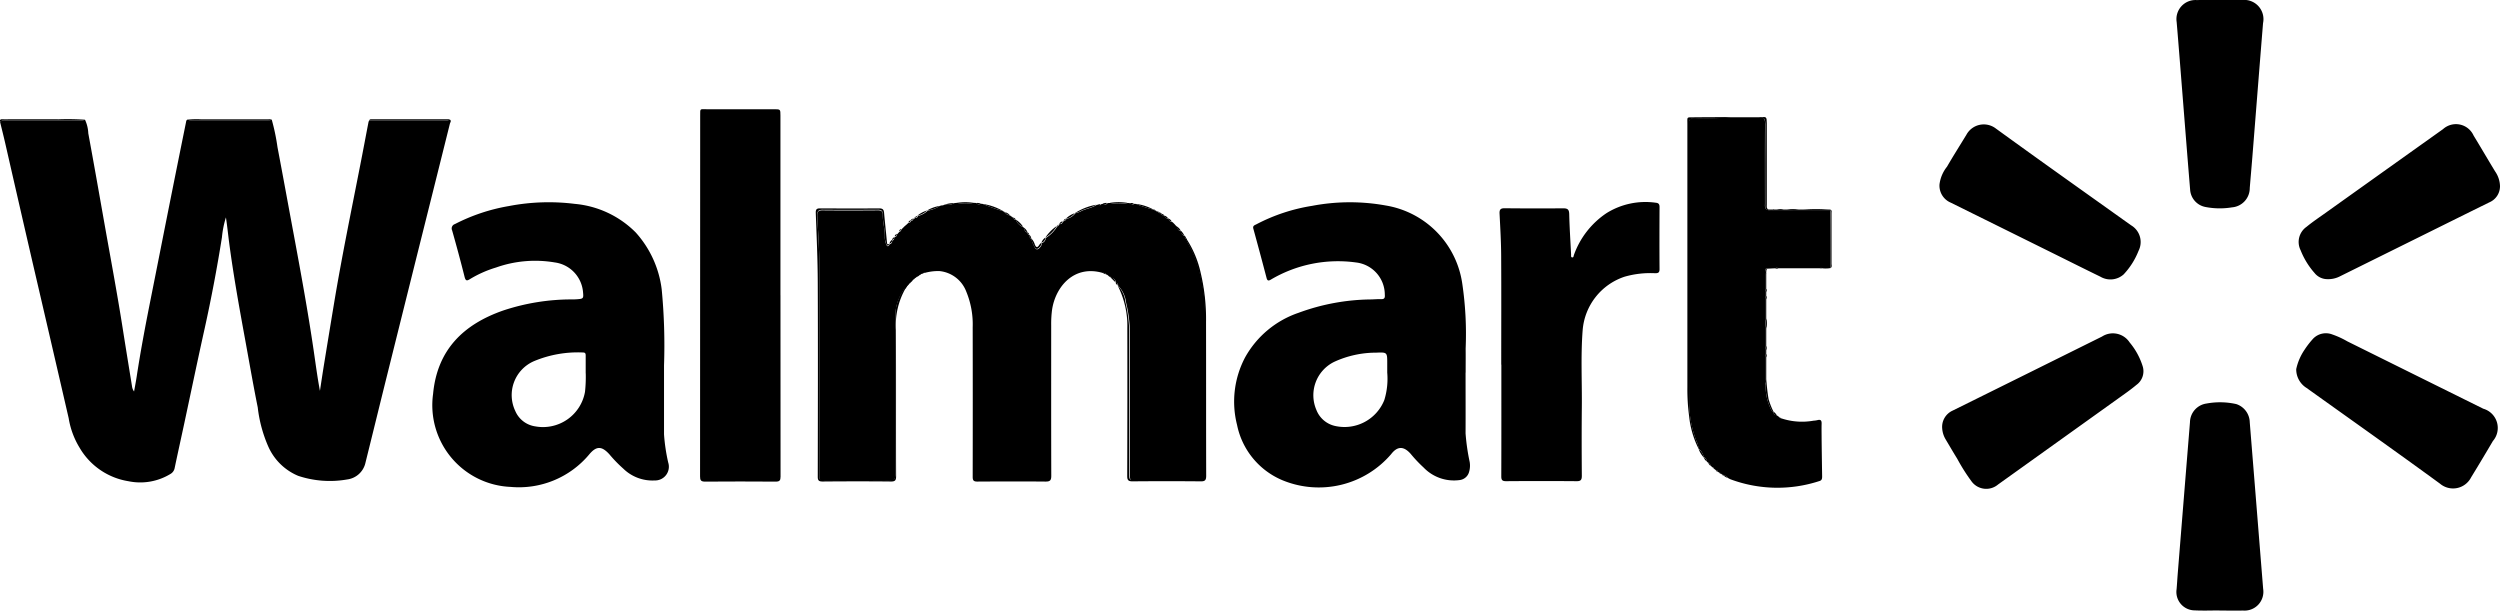 <svg xmlns="http://www.w3.org/2000/svg" width="174.994" height="42.741" viewBox="0 0 174.994 42.741">
  <g id="Logo_Walmart" transform="translate(-1000.812 -831.334)">
    <path id="Trazado_104" data-name="Trazado 104" d="M1032.328,853.446c.118.091.027.191,0,.281q-1.155,4.634-2.316,9.266-1.078,4.319-2.154,8.638c-.482,1.941-.957,3.884-1.44,5.826a1.507,1.507,0,0,1-1.284,1.178,7.011,7.011,0,0,1-3.429-.254,3.96,3.96,0,0,1-2.092-2.053,9.458,9.458,0,0,1-.736-2.733c-.309-1.531-.576-3.07-.856-4.606-.423-2.315-.845-4.63-1.15-6.964-.075-.577-.134-1.157-.221-1.735a6.656,6.656,0,0,0-.279,1.393q-.509,3.208-1.209,6.38c-.5,2.245-.967,4.5-1.449,6.745-.219,1.018-.445,2.035-.658,3.054a.6.6,0,0,1-.285.385,4.061,4.061,0,0,1-2.947.511,4.842,4.842,0,0,1-3.416-2.344,5.688,5.688,0,0,1-.764-2.064q-1.26-5.463-2.532-10.924-.966-4.183-1.92-8.369c-.11-.477-.23-.95-.346-1.426.1-.16.269-.13.423-.13q2.558,0,5.116,0a.776.776,0,0,0,.4-.047,2.477,2.477,0,0,1,.231.95c.377,2.047.74,4.1,1.1,6.145.442,2.5.914,5,1.307,7.5.213,1.358.435,2.714.655,4.071a.762.762,0,0,0,.143.357c.062-.353.131-.7.185-1.058.279-1.831.626-3.65.988-5.466.43-2.154.853-4.308,1.283-6.462q.584-2.925,1.177-5.849c.016-.08.019-.17.121-.2a.564.564,0,0,0,.333.053h5.245a.656.656,0,0,0,.306-.04,14.55,14.55,0,0,1,.4,1.918c.386,2.027.754,4.057,1.133,6.085.5,2.692.994,5.386,1.393,8.1.141.958.265,1.917.446,2.875.1-.662.2-1.325.308-1.986q.356-2.19.72-4.38c.53-3.153,1.176-6.284,1.79-9.422.2-1.011.387-2.024.583-3.035a.468.468,0,0,1,.052-.108q2.624,0,5.249,0A.664.664,0,0,0,1032.328,853.446Z" transform="translate(-0.023 -13.74)"/>
    <path id="Trazado_105" data-name="Trazado 105" d="M1160.483,869.047l.117-.036c.055.047.1.036.133-.024l.117-.037a.847.847,0,0,0,.636-.095l.184-.022a3.117,3.117,0,0,0,1.183,0l.19.011c.085.136.2.107.313.051l.122.013a13.67,13.67,0,0,0,1.462.52l-.008,0a.126.126,0,0,0,.128.075l-.006,0a.356.356,0,0,0,.315.2l-.006,0,.083.05,0-.008a.117.117,0,0,0,.112.089l0,0,.08.057-.006-.009a.18.18,0,0,0,.179.145l0,0a.844.844,0,0,0,.508.5l-.006,0,.063.07,0,0c.03.148.074.285.252.316v0a.16.16,0,0,0,.127.19l0,0a.227.227,0,0,0,.138.249l-.005-.008a1.9,1.9,0,0,0,.206.541c.094.257.25.267.419.046a.381.381,0,0,0,.1-.282l0,.006a.374.374,0,0,0,.277-.36v0a2.349,2.349,0,0,0,.812-.819l0,0a.1.1,0,0,0,.1-.1v0l.076-.057h-.006c.129.018.189-.05.21-.167l0,0a.14.14,0,0,0,.12-.083l-.01,0a.125.125,0,0,0,.143-.113l0,0a1.016,1.016,0,0,0,.625-.387l-.006,0a2.184,2.184,0,0,0,.379-.131c.36-.2.79-.233,1.136-.466l.123-.015c.078.059.144.054.193-.037l.126-.016c.116.053.228.079.31-.055l.19-.007a3.64,3.64,0,0,0,1.242,0l.186.025a.169.169,0,0,0,.257.031l.124.016a8,8,0,0,0,1.264.406l-.008,0a.135.135,0,0,0,.137.061l-.008,0a.131.131,0,0,0,.13.073l-.009,0a.153.153,0,0,0,.135.067l-.006-.005a.16.16,0,0,0,.2.113l-.01.019.008-.02a.147.147,0,0,0,.189.131l-.005,0c.031.138.14.173.258.2l-.006-.008a.238.238,0,0,0,.244.206l-.009,0,.08.061-.007-.008.069.073-.009-.009.072.069-.009-.007.066.077-.009-.009.074.067-.008-.008.069.073,0-.008a.3.3,0,0,0,.269.3l0,.018.007-.017c-.033.19.092.266.236.329l0-.006a.153.153,0,0,0,.134.189l0,0c-.022.148.072.256.132.376.113.223.242.438.339.667a11.346,11.346,0,0,1,.814,4.362c.023,3.713.005,7.427.015,11.14,0,.307-.1.389-.4.386-1.481-.012-2.962-.005-4.443-.006-.427,0-.428,0-.428-.438q0-4.82,0-9.638a9.556,9.556,0,0,0-.27-2.378,2.01,2.01,0,0,0-.56-1.186l0,.008a.151.151,0,0,0-.136-.187l.008.006c-.051-.2-.141-.362-.377-.379l.009,0a.132.132,0,0,0-.118-.084l0,0-.078-.058.01.009a.146.146,0,0,0-.124-.078l0,0a.246.246,0,0,0-.267-.123c-2.015-.587-3.321.971-3.551,2.6a7.512,7.512,0,0,0-.058,1.06c0,3.513-.005,7.025.006,10.538,0,.316-.081.408-.4.406-1.594-.014-3.189-.01-4.784,0-.254,0-.317-.086-.317-.327q.01-5.237,0-10.476a5.99,5.99,0,0,0-.452-2.5,2.238,2.238,0,0,0-1.862-1.43,3.42,3.42,0,0,0-1.017.12.215.215,0,0,0-.2.068l.007,0a.15.15,0,0,0-.131.069l.008,0a.134.134,0,0,0-.126.077l.009-.01-.08.056,0,0a.137.137,0,0,0-.12.082l.009,0a.122.122,0,0,0-.143.111l0,0a.114.114,0,0,0-.108.092l.007-.01-.063.071v0l-.076.061.009-.01-.056.077-.006-.023.009.022a.1.1,0,0,0-.095.1l0,0a.124.124,0,0,0-.113.142l0-.011a.144.144,0,0,0-.081.121l0,0a.234.234,0,0,0-.167.129,3.29,3.29,0,0,0-.58,1.721q-.014,5.613,0,11.227c0,.3-.091.394-.391.391-1.491-.013-2.981-.006-4.472-.006-.462,0-.463,0-.463-.465q0-7.49,0-14.98c0-1.031-.093-2.057-.131-3.087-.01-.272.059-.391.363-.387,1.292.014,2.585.01,3.878,0,.234,0,.339.063.338.317,0,.52.158,1.026.141,1.551a1.445,1.445,0,0,0,.093.488c.058.172.154.229.248.013l-.006.008c.126-.042.206-.117.18-.263v0a.151.151,0,0,0,.14-.182l0,.009.048-.083v-.006c.116,0,.143-.073.149-.167l0,.008.068-.073-.008.009.065-.076-.008.008.066-.075-.009,0a.122.122,0,0,0,.124-.136l0,.008.061-.069,0,.023,0-.023.065-.063,0,0,.066-.066,0,0,.066-.066,0,.005.071-.065-.006.008.075-.066-.008.01.071-.072-.007.009.078-.062-.007,0a.165.165,0,0,0,.179-.146h0a.115.115,0,0,0,.146-.106l0,0a.124.124,0,0,0,.115-.088l0,0a.15.15,0,0,0,.2-.122l-.006,0a1.519,1.519,0,0,0,.7-.375l-.008,0A2.333,2.333,0,0,0,1160.483,869.047Z" transform="translate(-93.882 -23.301)"/>
    <path id="Trazado_106" data-name="Trazado 106" d="M1097,880.14c0,1.819,0,3.32,0,4.821a12.7,12.7,0,0,0,.293,1.975.963.963,0,0,1-.952,1.257,2.912,2.912,0,0,1-2.187-.823,9.353,9.353,0,0,1-.979-1.008c-.537-.589-.909-.594-1.415.013a6.412,6.412,0,0,1-5.5,2.269,5.724,5.724,0,0,1-5.425-6.507c.287-3.1,2.137-4.881,4.936-5.85a15.192,15.192,0,0,1,4.762-.767c.115,0,.229,0,.344-.009.493-.034.5-.048.448-.56a2.286,2.286,0,0,0-1.964-2.018,8.2,8.2,0,0,0-4.125.356,7.9,7.9,0,0,0-1.822.811c-.21.131-.3.131-.373-.153-.272-1.091-.568-2.176-.873-3.257a.319.319,0,0,1,.192-.442,13,13,0,0,1,3.779-1.262,14.71,14.71,0,0,1,4.606-.154,6.878,6.878,0,0,1,4.272,2,7.276,7.276,0,0,1,1.819,3.972A40.929,40.929,0,0,1,1097,880.14Zm-5.483.557c0-.472,0-.858,0-1.243,0-.133-.021-.219-.183-.218a7.953,7.953,0,0,0-3.421.6,2.588,2.588,0,0,0-1.326,3.491,1.8,1.8,0,0,0,1.4,1.08,2.987,2.987,0,0,0,3.482-2.418A9.667,9.667,0,0,0,1091.521,880.7Z" transform="translate(-49.708 -23.228)"/>
    <path id="Trazado_107" data-name="Trazado 107" d="M1245.168,880.638c0,1.418.007,2.836,0,4.255a14.753,14.753,0,0,0,.289,2.006,1.544,1.544,0,0,1-.039.68.776.776,0,0,1-.654.583,2.941,2.941,0,0,1-2.531-.875,9.453,9.453,0,0,1-.9-.951c-.485-.55-.926-.567-1.374.013a6.663,6.663,0,0,1-7.555,1.848,5.349,5.349,0,0,1-3.23-3.889,6.622,6.622,0,0,1,.566-4.739,6.773,6.773,0,0,1,3.734-3.112,15.043,15.043,0,0,1,5.108-.938c.229-.007.459-.028.688-.02.253.008.259-.139.245-.325a2.27,2.27,0,0,0-2.008-2.241,9.234,9.234,0,0,0-5.971,1.2c-.178.111-.253.063-.3-.126-.3-1.147-.609-2.294-.923-3.438-.06-.218.1-.247.218-.311a12.626,12.626,0,0,1,3.9-1.29,14.1,14.1,0,0,1,5.161-.022,6.476,6.476,0,0,1,5.344,5.458,24.028,24.028,0,0,1,.238,4.549c.007.563,0,1.126,0,1.689Zm-5.483.013c0-.219,0-.438,0-.657,0-.772,0-.781-.774-.749a7.008,7.008,0,0,0-2.935.642,2.6,2.6,0,0,0-1.248,3.372,1.825,1.825,0,0,0,1.363,1.129,3,3,0,0,0,3.39-1.827A5.048,5.048,0,0,0,1239.686,880.65Z" transform="translate(-141.77 -23.226)"/>
    <path id="Trazado_108" data-name="Trazado 108" d="M1322.969,863.6a1.9,1.9,0,0,1-.568.014.17.17,0,0,0-.185,0l-2.88,0a.25.25,0,0,0-.248,0l-.561.028-.077,0a.721.721,0,0,0-.05.4q0,3.683,0,7.366a.8.8,0,0,0,.039.369,3.492,3.492,0,0,0,.331,1.622c.05.1.079.22.216.244l-.02.007.019-.009c-.009.166.085.24.235.264l-.005,0,.078.054,0,0,.072.055-.025.01.025-.011a.1.1,0,0,0,.116.076h0c0,.033.021.044.052.03a4.593,4.593,0,0,0,2.249.162,1.582,1.582,0,0,0,.278-.039c.223-.061.3.023.292.246-.01.375,0,.75,0,1.126q.015,1.281.036,2.563c0,.158-.013.284-.2.332a9.427,9.427,0,0,1-6.215-.125c-.067-.028-.129-.067-.193-.1a.271.271,0,0,0-.272-.154l.005,0a.134.134,0,0,0-.125-.073l0,0-.074-.061.007.006a.139.139,0,0,0-.126-.073l.005,0-.118-.077h0a.132.132,0,0,0-.14-.112l.006,0-.078-.054.02-.01-.02.012-.065-.064,0,0a.114.114,0,0,0-.108-.088h0l-.066-.063,0,0-.065-.065v0a.136.136,0,0,0-.123-.129h0a.1.1,0,0,0-.093-.1v0l-.052-.074v0a.232.232,0,0,0-.19-.253l0,0a1.038,1.038,0,0,0-.381-.625l.014-.02-.013.021a1.175,1.175,0,0,0-.136-.509,7.706,7.706,0,0,1-.518-2.78c-.018-6.487-.01-12.974-.017-19.461,0-.281.08-.381.373-.382a18.39,18.39,0,0,0,2.53-.056h2.031c.338-.035.406.137.4.445-.013,1.863-.006,3.726-.005,5.59,0,.152-.036.319.123.427a.633.633,0,0,0,.393.055q2.025.007,4.05.009Q1322.97,861.6,1322.969,863.6Z" transform="translate(-194.031 -13.5)"/>
    <path id="Trazado_109" data-name="Trazado 109" d="M1135.862,864.536q0,6.35.006,12.7c0,.273-.071.353-.348.351q-2.471-.019-4.942,0c-.284,0-.344-.1-.344-.359q.01-12.638.008-25.275c0-.5-.028-.433.435-.432h4.723c.46,0,.46,0,.46.44v12.575Z" transform="translate(-80.419 -12.541)"/>
    <path id="Trazado_110" data-name="Trazado 110" d="M1278.155,880.092c0-2.545.01-5.09-.005-7.634-.006-.979-.063-1.958-.113-2.937-.014-.282.071-.378.36-.375q2.049.021,4.1.005c.306,0,.408.086.416.4.023.948.085,1.895.132,2.842,0,.07-.022.172.063.192.12.028.107-.1.134-.167a5.91,5.91,0,0,1,2.286-2.932,5.15,5.15,0,0,1,3.447-.726c.193.02.261.1.261.3-.007,1.45-.01,2.9,0,4.35,0,.257-.111.285-.318.284a6.554,6.554,0,0,0-2.131.244,4.3,4.3,0,0,0-2.932,3.735c-.141,1.812-.039,3.627-.059,5.441-.017,1.585-.01,3.171,0,4.756,0,.278-.063.383-.359.381q-2.472-.02-4.944,0c-.258,0-.335-.076-.334-.337.009-2.608.005-5.215.005-7.823Z" transform="translate(-172.26 -23.235)"/>
    <path id="Trazado_111" data-name="Trazado 111" d="M1406.225,831.336c.521,0,1.043,0,1.565,0a1.346,1.346,0,0,1,1.466,1.615c-.256,3.138-.5,6.278-.752,9.417-.057.707-.12,1.413-.178,2.12a1.351,1.351,0,0,1-1.243,1.36,5.229,5.229,0,0,1-1.865-.027,1.317,1.317,0,0,1-1.067-1.222c-.179-2.151-.346-4.3-.518-6.454-.141-1.756-.275-3.513-.424-5.269a1.334,1.334,0,0,1,1.39-1.538C1405.14,831.331,1405.682,831.336,1406.225,831.336Z" transform="translate(-250.036)"/>
    <path id="Trazado_112" data-name="Trazado 112" d="M1406.191,920.276c-.574,0-1.148.024-1.721-.005a1.289,1.289,0,0,1-1.275-1.483c.031-.353.05-.707.078-1.061q.338-4.193.677-8.386.091-1.122.182-2.244a1.345,1.345,0,0,1,1.164-1.306,5.184,5.184,0,0,1,2.08.041,1.368,1.368,0,0,1,.94,1.271q.213,2.634.425,5.268.256,3.2.513,6.391a1.317,1.317,0,0,1-1.4,1.521c-.553.008-1.105,0-1.658,0Z" transform="translate(-250.027 -46.212)"/>
    <path id="Trazado_113" data-name="Trazado 113" d="M1425.324,895.472a3.861,3.861,0,0,1,.584-1.357,5.911,5.911,0,0,1,.613-.788,1.242,1.242,0,0,1,1.331-.28,5.983,5.983,0,0,1,1.048.481q4.759,2.36,9.519,4.717a1.4,1.4,0,0,1,.671,2.262q-.751,1.279-1.525,2.543a1.416,1.416,0,0,1-2.178.44c-3.094-2.26-6.225-4.472-9.34-6.7A1.534,1.534,0,0,1,1425.324,895.472Z" transform="translate(-263.782 -38.301)"/>
    <path id="Trazado_114" data-name="Trazado 114" d="M1359.879,899.638a1.249,1.249,0,0,1,.721-1.26q5.237-2.591,10.47-5.191a1.4,1.4,0,0,1,1.929.415,4.838,4.838,0,0,1,.919,1.689,1.175,1.175,0,0,1-.446,1.284c-.413.348-.861.655-1.3.97q-4.19,3-8.383,6a1.277,1.277,0,0,1-1.859-.22,13.323,13.323,0,0,1-1-1.583c-.275-.441-.534-.892-.8-1.336A1.727,1.727,0,0,1,1359.879,899.638Z" transform="translate(-223.117 -38.298)"/>
    <path id="Trazado_115" data-name="Trazado 115" d="M1439.888,858.63a1.223,1.223,0,0,1-.74,1.132c-1.7.836-3.4,1.683-5.1,2.524q-2.659,1.318-5.318,2.635a1.82,1.82,0,0,1-1.087.209,1.15,1.15,0,0,1-.737-.422,5.371,5.371,0,0,1-.973-1.588,1.292,1.292,0,0,1,.413-1.642c.386-.317.8-.6,1.208-.888q4.172-2.977,8.347-5.951a1.352,1.352,0,0,1,2.138.449c.51.834,1,1.68,1.51,2.516A1.883,1.883,0,0,1,1439.888,858.63Z" transform="translate(-264.082 -14.267)"/>
    <path id="Trazado_116" data-name="Trazado 116" d="M1359.372,858.534a2.464,2.464,0,0,1,.526-1.241c.437-.756.907-1.493,1.36-2.24a1.384,1.384,0,0,1,2.06-.431c3.137,2.278,6.3,4.515,9.458,6.769a1.359,1.359,0,0,1,.529,1.792,5.158,5.158,0,0,1-1.045,1.651,1.386,1.386,0,0,1-1.631.156c-1.086-.528-2.166-1.07-3.248-1.606q-3.612-1.789-7.224-3.576A1.291,1.291,0,0,1,1359.372,858.534Z" transform="translate(-222.8 -14.291)"/>
    <path id="Trazado_117" data-name="Trazado 117" d="M1207.4,878.644a2.01,2.01,0,0,1,.56,1.186,9.556,9.556,0,0,1,.27,2.378q0,4.819,0,9.638c0,.437,0,.438.428.438,1.481,0,2.963-.006,4.443.006.294,0,.4-.079.4-.386-.01-3.714.008-7.427-.015-11.14a11.339,11.339,0,0,0-.814-4.362c-.1-.229-.226-.445-.339-.668-.061-.119-.155-.227-.132-.376a7.179,7.179,0,0,1,1.035,2.46,13.956,13.956,0,0,1,.368,3.411c.008,3.587,0,7.174.01,10.761,0,.292-.066.4-.377.394q-2.393-.022-4.786,0c-.285,0-.366-.085-.365-.373q.018-5.177.008-10.355A6.186,6.186,0,0,0,1207.4,878.644Z" transform="translate(-128.372 -27.357)"/>
    <path id="Trazado_118" data-name="Trazado 118" d="M1156.8,872.3c-.094.217-.191.159-.248-.013a1.442,1.442,0,0,1-.093-.488c.017-.525-.144-1.031-.14-1.551,0-.254-.1-.318-.338-.317-1.293.008-2.586.012-3.878,0-.3,0-.373.115-.363.387.038,1.029.132,2.055.131,3.087q-.009,7.49,0,14.98c0,.465,0,.465.463.465,1.491,0,2.981-.007,4.472.006.3,0,.392-.09.391-.391q-.012-5.614,0-11.227a3.29,3.29,0,0,1,.58-1.721.234.234,0,0,1,.167-.129,5.207,5.207,0,0,0-.7,2.962c.016,3.409,0,6.817.013,10.226,0,.277-.055.38-.357.377-1.595-.016-3.19-.014-4.785,0-.251,0-.343-.059-.343-.326.008-4.534.02-9.069,0-13.6-.006-1.624-.081-3.249-.139-4.873-.008-.234.051-.321.285-.32,1.387.006,2.773.01,4.159,0,.224,0,.315.073.336.294.061.685.137,1.368.2,2.052C1156.632,872.287,1156.611,872.426,1156.8,872.3Z" transform="translate(-93.719 -23.914)"/>
    <path id="Trazado_119" data-name="Trazado 119" d="M1315.784,853.021a18.4,18.4,0,0,1-2.53.056c-.293,0-.374.1-.373.382.007,6.487,0,12.974.017,19.461a7.706,7.706,0,0,0,.518,2.78,1.177,1.177,0,0,1,.136.509,6.56,6.56,0,0,1-.667-2.293,14.215,14.215,0,0,1-.121-1.995q0-9.221,0-18.443c0-.527-.069-.47.46-.476.771-.008,1.542-.01,2.313-.012A2,2,0,0,1,1315.784,853.021Z" transform="translate(-193.84 -13.457)"/>
    <path id="Trazado_120" data-name="Trazado 120" d="M1327.178,889.163a.8.8,0,0,1-.039-.369q0-3.683,0-7.366a.721.721,0,0,1,.05-.4l.035.128-.008.127a.087.087,0,0,0,0,.123v1a.25.25,0,0,0,0,.247v.254a.25.25,0,0,0,0,.246q0,.659,0,1.319a1.78,1.78,0,0,0,0,.746q0,.6,0,1.194a.363.363,0,0,0,0,.309q0,.127,0,.254a.25.25,0,0,0,0,.247q0,.754,0,1.507C1327.206,888.877,1327.192,889.02,1327.178,889.163Z" transform="translate(-202.77 -30.881)"/>
    <path id="Trazado_121" data-name="Trazado 121" d="M1326.626,859.471c-.159-.109-.123-.275-.123-.427,0-1.863-.008-3.726.005-5.59,0-.309-.066-.48-.4-.445.483-.083.5-.069.505.4q0,2.842,0,5.684c0,.138-.05.3.154.356Z" transform="translate(-202.129 -13.444)"/>
    <path id="Trazado_122" data-name="Trazado 122" d="M1339.212,874.194q0-2.006,0-4.013V870.1c.125.048.075.158.076.241q.008,1.786,0,3.573C1339.3,874.014,1339.332,874.131,1339.212,874.194Z" transform="translate(-210.274 -24.091)"/>
    <path id="Trazado_123" data-name="Trazado 123" d="M1006.763,853.407a.776.776,0,0,1-.4.047q-2.559,0-5.116,0c-.154,0-.318-.03-.423.13-.067-.259.125-.205.257-.206,1.28,0,2.561-.006,3.841,0A17.851,17.851,0,0,1,1006.763,853.407Z" transform="translate(0 -13.693)"/>
    <path id="Trazado_124" data-name="Trazado 124" d="M1041.406,853.415a.654.654,0,0,1-.306.04h-5.245a.564.564,0,0,1-.333-.053,5.9,5.9,0,0,1,.964-.019c1.56,0,3.119,0,4.678,0A.4.4,0,0,1,1041.406,853.415Z" transform="translate(-21.568 -13.694)"/>
    <path id="Trazado_125" data-name="Trazado 125" d="M1074.728,853.41a.665.665,0,0,1-.4.055q-2.624,0-5.248,0c.045-.1.137-.078.216-.078q2.668,0,5.336,0A.519.519,0,0,1,1074.728,853.41Z" transform="translate(-42.423 -13.704)"/>
    <path id="Trazado_126" data-name="Trazado 126" d="M1331.926,870.088v.077q-2.025,0-4.05-.009a.634.634,0,0,1-.393-.055l.139-.024.278,0,.1,0h.157a1.318,1.318,0,0,0,.531,0h.158a3.5,3.5,0,0,0,.907,0h.218a14.882,14.882,0,0,0,1.909,0A.075.075,0,0,1,1331.926,870.088Z" transform="translate(-202.986 -24.074)"/>
    <path id="Trazado_127" data-name="Trazado 127" d="M1327.249,901.806c.014-.143.028-.286.041-.429a13.774,13.774,0,0,0,.157,1.408,4.959,4.959,0,0,0,.348.887c-.136-.024-.165-.146-.215-.244A3.49,3.49,0,0,1,1327.249,901.806Z" transform="translate(-202.841 -43.523)"/>
    <path id="Trazado_128" data-name="Trazado 128" d="M1192.165,875.686a.38.38,0,0,1-.1.282c-.169.221-.324.211-.419-.046a1.884,1.884,0,0,1-.206-.541.96.96,0,0,1,.261.44c.1.238.194.221.316.018A1,1,0,0,1,1192.165,875.686Z" transform="translate(-118.455 -27.37)"/>
    <path id="Trazado_129" data-name="Trazado 129" d="M1201.005,869.185c-.346.233-.776.263-1.136.466a2.189,2.189,0,0,1-.379.131A4.1,4.1,0,0,1,1201.005,869.185Z" transform="translate(-123.454 -23.52)"/>
    <path id="Trazado_130" data-name="Trazado 130" d="M1207.224,868.758a3.639,3.639,0,0,1-1.242,0A3.876,3.876,0,0,1,1207.224,868.758Z" transform="translate(-127.488 -23.223)"/>
    <path id="Trazado_131" data-name="Trazado 131" d="M1183.945,869.553a13.666,13.666,0,0,1-1.462-.52A3.966,3.966,0,0,1,1183.945,869.553Z" transform="translate(-112.886 -23.425)"/>
    <path id="Trazado_132" data-name="Trazado 132" d="M1178.89,868.76a3.116,3.116,0,0,1-1.183,0A3.827,3.827,0,0,1,1178.89,868.76Z" transform="translate(-109.919 -23.226)"/>
    <path id="Trazado_133" data-name="Trazado 133" d="M1194.88,873.092a2.349,2.349,0,0,1-.812.819A3.1,3.1,0,0,1,1194.88,873.092Z" transform="translate(-120.085 -25.947)"/>
    <path id="Trazado_134" data-name="Trazado 134" d="M1212.025,869.432a8,8,0,0,1-1.264-.406A3.4,3.4,0,0,1,1212.025,869.432Z" transform="translate(-130.458 -23.421)"/>
    <path id="Trazado_135" data-name="Trazado 135" d="M1335.949,870.032a14.88,14.88,0,0,1-1.909,0A12.909,12.909,0,0,1,1335.949,870.032Z" transform="translate(-207.061 -24.024)"/>
    <path id="Trazado_136" data-name="Trazado 136" d="M1173.1,869.4a2.333,2.333,0,0,1-.9.323A2.4,2.4,0,0,1,1173.1,869.4Z" transform="translate(-106.5 -23.652)"/>
    <path id="Trazado_137" data-name="Trazado 137" d="M1189.12,872.436a.844.844,0,0,1-.508-.5A1.677,1.677,0,0,1,1189.12,872.436Z" transform="translate(-116.695 -25.23)"/>
    <path id="Trazado_138" data-name="Trazado 138" d="M1198.482,870.75a1.016,1.016,0,0,1-.625.387A1.616,1.616,0,0,1,1198.482,870.75Z" transform="translate(-122.439 -24.492)"/>
    <path id="Trazado_139" data-name="Trazado 139" d="M1314.841,914.312a1.038,1.038,0,0,1,.381.625A1.7,1.7,0,0,1,1314.841,914.312Z" transform="translate(-195.131 -51.561)"/>
    <path id="Trazado_140" data-name="Trazado 140" d="M1171.076,870.239a1.519,1.519,0,0,1-.7.375A2.018,2.018,0,0,1,1171.076,870.239Z" transform="translate(-105.362 -24.175)"/>
    <path id="Trazado_141" data-name="Trazado 141" d="M1176.179,868.889a.847.847,0,0,1-.636.095A1.815,1.815,0,0,1,1176.179,868.889Z" transform="translate(-108.574 -23.335)"/>
    <path id="Trazado_142" data-name="Trazado 142" d="M1206.08,882.577c.236.016.327.177.377.379Z" transform="translate(-127.549 -31.841)"/>
    <path id="Trazado_143" data-name="Trazado 143" d="M1331.975,870.033a3.5,3.5,0,0,1-.907,0A3,3,0,0,1,1331.975,870.033Z" transform="translate(-205.214 -24.025)"/>
    <path id="Trazado_144" data-name="Trazado 144" d="M1193.617,875.251a.374.374,0,0,1-.277.36A.755.755,0,0,1,1193.617,875.251Z" transform="translate(-119.633 -27.289)"/>
    <path id="Trazado_145" data-name="Trazado 145" d="M1327.3,890.881a1.782,1.782,0,0,1,0-.746A1.977,1.977,0,0,1,1327.3,890.881Z" transform="translate(-202.845 -36.538)"/>
    <path id="Trazado_146" data-name="Trazado 146" d="M1218.673,873.522a.3.3,0,0,1-.269-.3A.647.647,0,0,1,1218.673,873.522Z" transform="translate(-135.207 -26.027)"/>
    <path id="Trazado_147" data-name="Trazado 147" d="M1181.646,868.912c-.116.056-.228.085-.314-.051A.573.573,0,0,1,1181.646,868.912Z" transform="translate(-112.172 -23.317)"/>
    <path id="Trazado_148" data-name="Trazado 148" d="M1204.969,868.854c-.083.134-.194.108-.31.055A.544.544,0,0,1,1204.969,868.854Z" transform="translate(-126.666 -23.312)"/>
    <path id="Trazado_149" data-name="Trazado 149" d="M1219.349,874.349c-.144-.062-.27-.139-.236-.329A.753.753,0,0,1,1219.349,874.349Z" transform="translate(-135.644 -26.524)"/>
    <path id="Trazado_150" data-name="Trazado 150" d="M1328.924,907.7c-.15-.024-.244-.1-.235-.264A.709.709,0,0,1,1328.924,907.7Z" transform="translate(-203.735 -47.286)"/>
    <path id="Trazado_151" data-name="Trazado 151" d="M1190.352,873.74c-.177-.031-.222-.167-.252-.316A.685.685,0,0,1,1190.352,873.74Z" transform="translate(-117.619 -26.154)"/>
    <path id="Trazado_152" data-name="Trazado 152" d="M1210.011,868.909a.169.169,0,0,1-.257-.031A.306.306,0,0,1,1210.011,868.909Z" transform="translate(-129.832 -23.319)"/>
    <path id="Trazado_153" data-name="Trazado 153" d="M1165.428,875.684c.026.146-.053.221-.18.263A.424.424,0,0,1,1165.428,875.684Z" transform="translate(-102.177 -27.558)"/>
    <path id="Trazado_154" data-name="Trazado 154" d="M1186.96,870.776a.356.356,0,0,1-.315-.2A.56.56,0,0,1,1186.96,870.776Z" transform="translate(-115.472 -24.385)"/>
    <path id="Trazado_155" data-name="Trazado 155" d="M1315.842,915.956a.232.232,0,0,1,.19.253A.434.434,0,0,1,1315.842,915.956Z" transform="translate(-195.753 -52.582)"/>
    <path id="Trazado_156" data-name="Trazado 156" d="M1329.779,870.036a1.32,1.32,0,0,1-.531,0A1.055,1.055,0,0,1,1329.779,870.036Z" transform="translate(-204.083 -24.027)"/>
    <path id="Trazado_157" data-name="Trazado 157" d="M1217.007,871.913a.239.239,0,0,1-.244-.206A.406.406,0,0,1,1217.007,871.913Z" transform="translate(-134.187 -25.087)"/>
    <path id="Trazado_158" data-name="Trazado 158" d="M1196.86,872.265c-.021.117-.081.185-.21.167A.329.329,0,0,1,1196.86,872.265Z" transform="translate(-121.69 -25.434)"/>
    <path id="Trazado_159" data-name="Trazado 159" d="M1216.354,871.408c-.118-.022-.227-.057-.258-.2A.431.431,0,0,1,1216.354,871.408Z" transform="translate(-133.773 -24.78)"/>
    <path id="Trazado_160" data-name="Trazado 160" d="M1204.009,869.047c-.049.091-.115.1-.193.037Z" transform="translate(-126.142 -23.434)"/>
    <path id="Trazado_161" data-name="Trazado 161" d="M1319.5,919.264a.271.271,0,0,1,.272.154A.534.534,0,0,1,1319.5,919.264Z" transform="translate(-198.024 -54.638)"/>
    <path id="Trazado_162" data-name="Trazado 162" d="M1191.23,874.995a.227.227,0,0,1-.138-.249A.331.331,0,0,1,1191.23,874.995Z" transform="translate(-118.236 -26.975)"/>
    <path id="Trazado_163" data-name="Trazado 163" d="M1204.6,881.713a.246.246,0,0,1,.267.123A.579.579,0,0,1,1204.6,881.713Z" transform="translate(-126.629 -31.303)"/>
    <path id="Trazado_164" data-name="Trazado 164" d="M1168.924,872.036a.164.164,0,0,1-.179.146A.27.27,0,0,1,1168.924,872.036Z" transform="translate(-104.35 -25.291)"/>
    <path id="Trazado_165" data-name="Trazado 165" d="M1207.055,883.562a.151.151,0,0,1,.136.187A.287.287,0,0,1,1207.055,883.562Z" transform="translate(-128.155 -32.453)"/>
    <path id="Trazado_166" data-name="Trazado 166" d="M1190.889,874.442c-.1-.023-.131-.1-.127-.19A.292.292,0,0,1,1190.889,874.442Z" transform="translate(-118.03 -26.668)"/>
    <path id="Trazado_167" data-name="Trazado 167" d="M1166.36,874.558c-.006.095-.033.171-.149.167A.31.31,0,0,1,1166.36,874.558Z" transform="translate(-102.775 -26.858)"/>
    <path id="Trazado_168" data-name="Trazado 168" d="M1219.865,875.061a.153.153,0,0,1-.134-.189A.278.278,0,0,1,1219.865,875.061Z" transform="translate(-136.031 -27.054)"/>
    <path id="Trazado_169" data-name="Trazado 169" d="M1165.864,875.211a.151.151,0,0,1-.14.182A.26.26,0,0,1,1165.864,875.211Z" transform="translate(-102.473 -27.264)"/>
    <path id="Trazado_170" data-name="Trazado 170" d="M1215.282,870.692a.161.161,0,0,1-.2-.113A.345.345,0,0,1,1215.282,870.692Z" transform="translate(-133.14 -24.386)"/>
    <path id="Trazado_171" data-name="Trazado 171" d="M1215.8,871.005a.147.147,0,0,1-.189-.131A.3.3,0,0,1,1215.8,871.005Z" transform="translate(-133.471 -24.569)"/>
    <path id="Trazado_172" data-name="Trazado 172" d="M1327.3,895.568a.362.362,0,0,1,0-.309A.406.406,0,0,1,1327.3,895.568Z" transform="translate(-202.853 -39.721)"/>
    <path id="Trazado_173" data-name="Trazado 173" d="M1170.069,871.219a.15.15,0,0,1-.2.122Z" transform="translate(-105.051 -24.784)"/>
    <path id="Trazado_174" data-name="Trazado 174" d="M1175.015,869.24c-.035.06-.079.071-.134.024Z" transform="translate(-108.163 -23.554)"/>
    <path id="Trazado_175" data-name="Trazado 175" d="M1318.015,918.258a.132.132,0,0,1,.14.112A.18.18,0,0,1,1318.015,918.258Z" transform="translate(-197.103 -54.013)"/>
    <path id="Trazado_176" data-name="Trazado 176" d="M1188.325,871.7a.18.18,0,0,1-.18-.145A.31.31,0,0,1,1188.325,871.7Z" transform="translate(-116.405 -24.995)"/>
    <path id="Trazado_177" data-name="Trazado 177" d="M1327.307,886.247a.25.25,0,0,1,0-.246A.286.286,0,0,1,1327.307,886.247Z" transform="translate(-202.856 -33.969)"/>
    <path id="Trazado_178" data-name="Trazado 178" d="M1169.353,871.759a.115.115,0,0,1-.146.106A.194.194,0,0,1,1169.353,871.759Z" transform="translate(-104.637 -25.119)"/>
    <path id="Trazado_179" data-name="Trazado 179" d="M1197.63,871.767a.125.125,0,0,1-.143.113A.186.186,0,0,1,1197.63,871.767Z" transform="translate(-122.21 -25.124)"/>
    <path id="Trazado_180" data-name="Trazado 180" d="M1328.963,880.893a.25.25,0,0,1,.248,0A.378.378,0,0,1,1328.963,880.893Z" transform="translate(-203.906 -30.775)"/>
    <path id="Trazado_181" data-name="Trazado 181" d="M1327.307,884.925a.25.25,0,0,1,0-.247A.285.285,0,0,1,1327.307,884.925Z" transform="translate(-202.856 -33.147)"/>
    <path id="Trazado_182" data-name="Trazado 182" d="M1169.769,882.681a.122.122,0,0,1,.143-.111A.216.216,0,0,1,1169.769,882.681Z" transform="translate(-104.986 -31.837)"/>
    <path id="Trazado_183" data-name="Trazado 183" d="M1168.482,883.989a.124.124,0,0,1,.113-.142A.188.188,0,0,1,1168.482,883.989Z" transform="translate(-104.186 -32.63)"/>
    <path id="Trazado_184" data-name="Trazado 184" d="M1327.306,896.992a.25.25,0,0,1,0-.246A.285.285,0,0,1,1327.306,896.992Z" transform="translate(-202.856 -40.646)"/>
    <path id="Trazado_185" data-name="Trazado 185" d="M1327.313,881.151l-.035-.128.077-.005Z" transform="translate(-202.859 -30.872)"/>
    <path id="Trazado_186" data-name="Trazado 186" d="M1316.722,917.073a.136.136,0,0,1,.123.129A.2.2,0,0,1,1316.722,917.073Z" transform="translate(-196.299 -53.276)"/>
    <path id="Trazado_187" data-name="Trazado 187" d="M1171.256,881.77a.215.215,0,0,1,.2-.068A.269.269,0,0,1,1171.256,881.77Z" transform="translate(-105.91 -31.297)"/>
    <path id="Trazado_188" data-name="Trazado 188" d="M1167.175,873.682a.123.123,0,0,1-.124.136A.188.188,0,0,1,1167.175,873.682Z" transform="translate(-103.297 -26.314)"/>
    <path id="Trazado_189" data-name="Trazado 189" d="M1337.226,880.9a.169.169,0,0,1,.184,0Z" transform="translate(-209.04 -30.781)"/>
    <path id="Trazado_190" data-name="Trazado 190" d="M1168.279,884.315a.144.144,0,0,1,.081-.121A.14.14,0,0,1,1168.279,884.315Z" transform="translate(-104.06 -32.846)"/>
    <path id="Trazado_191" data-name="Trazado 191" d="M1214.215,870.147a.135.135,0,0,1-.137-.061A.146.146,0,0,1,1214.215,870.147Z" transform="translate(-132.519 -24.08)"/>
    <path id="Trazado_192" data-name="Trazado 192" d="M1214.549,870.309a.131.131,0,0,1-.13-.073Z" transform="translate(-132.731 -24.173)"/>
    <path id="Trazado_193" data-name="Trazado 193" d="M1186.452,870.468a.126.126,0,0,1-.128-.075Z" transform="translate(-115.273 -24.27)"/>
    <path id="Trazado_194" data-name="Trazado 194" d="M1214.873,870.484a.153.153,0,0,1-.135-.067A.136.136,0,0,1,1214.873,870.484Z" transform="translate(-132.929 -24.285)"/>
    <path id="Trazado_195" data-name="Trazado 195" d="M1197.317,872.052a.14.14,0,0,1-.12.083Z" transform="translate(-122.029 -25.301)"/>
    <path id="Trazado_196" data-name="Trazado 196" d="M1329.8,908.472a.105.105,0,0,1-.116-.076Z" transform="translate(-204.352 -47.885)"/>
    <path id="Trazado_197" data-name="Trazado 197" d="M1169.7,871.537a.124.124,0,0,1-.115.087Z" transform="translate(-104.871 -24.981)"/>
    <path id="Trazado_198" data-name="Trazado 198" d="M1187.781,871.293a.118.118,0,0,1-.112-.089Z" transform="translate(-116.109 -24.774)"/>
    <path id="Trazado_199" data-name="Trazado 199" d="M1316.479,916.817a.1.1,0,0,1,.093.1Z" transform="translate(-196.149 -53.117)"/>
    <path id="Trazado_200" data-name="Trazado 200" d="M1317.381,917.737a.114.114,0,0,1,.108.088Z" transform="translate(-196.709 -53.689)"/>
    <path id="Trazado_201" data-name="Trazado 201" d="M1318.385,918.554l.118.077Z" transform="translate(-197.333 -54.197)"/>
    <path id="Trazado_202" data-name="Trazado 202" d="M1318.683,918.749a.139.139,0,0,1,.126.073A.141.141,0,0,1,1318.683,918.749Z" transform="translate(-197.518 -54.318)"/>
    <path id="Trazado_203" data-name="Trazado 203" d="M1319.181,919.08a.134.134,0,0,1,.125.073A.148.148,0,0,1,1319.181,919.08Z" transform="translate(-197.828 -54.523)"/>
    <path id="Trazado_204" data-name="Trazado 204" d="M1196.3,872.844a.1.1,0,0,1-.1.1Z" transform="translate(-121.414 -25.793)"/>
    <path id="Trazado_205" data-name="Trazado 205" d="M1327.315,881.825a.088.088,0,0,1,0-.123Z" transform="translate(-202.865 -31.298)"/>
    <path id="Trazado_206" data-name="Trazado 206" d="M1170.929,881.946a.15.15,0,0,1,.131-.069Z" transform="translate(-105.707 -31.406)"/>
    <path id="Trazado_207" data-name="Trazado 207" d="M1170.616,882.124a.134.134,0,0,1,.126-.077A.145.145,0,0,1,1170.616,882.124Z" transform="translate(-105.512 -31.512)"/>
    <path id="Trazado_208" data-name="Trazado 208" d="M1205.3,882.033a.147.147,0,0,1,.124.078Z" transform="translate(-127.061 -31.503)"/>
    <path id="Trazado_209" data-name="Trazado 209" d="M1170.124,882.448a.137.137,0,0,1,.12-.082Z" transform="translate(-105.207 -31.71)"/>
    <path id="Trazado_210" data-name="Trazado 210" d="M1205.792,882.362a.132.132,0,0,1,.118.084Z" transform="translate(-127.37 -31.708)"/>
    <path id="Trazado_211" data-name="Trazado 211" d="M1169.49,882.95a.114.114,0,0,1,.108-.092Z" transform="translate(-104.813 -32.016)"/>
    <path id="Trazado_212" data-name="Trazado 212" d="M1168.777,883.689a.1.1,0,0,1,.094-.1Z" transform="translate(-104.37 -32.469)"/>
    <path id="Trazado_213" data-name="Trazado 213" d="M1328.677,870.055l-.095,0A.064.064,0,0,1,1328.677,870.055Z" transform="translate(-203.669 -24.046)"/>
    <path id="Trazado_214" data-name="Trazado 214" d="M1187.544,871.143l-.084-.05Z" transform="translate(-115.979 -24.705)"/>
    <path id="Trazado_215" data-name="Trazado 215" d="M1166.661,874.385l-.068.073Z" transform="translate(-103.012 -26.751)"/>
    <path id="Trazado_216" data-name="Trazado 216" d="M1166.966,874.03l-.066.075Z" transform="translate(-103.204 -26.53)"/>
    <path id="Trazado_217" data-name="Trazado 217" d="M1167.6,873.353l-.065.063Z" transform="translate(-103.6 -26.11)"/>
    <path id="Trazado_218" data-name="Trazado 218" d="M1166.134,875.017l-.048.083Z" transform="translate(-102.698 -27.144)"/>
    <path id="Trazado_219" data-name="Trazado 219" d="M1166.815,874.206l-.066.076Z" transform="translate(-103.11 -26.64)"/>
    <path id="Trazado_220" data-name="Trazado 220" d="M1167.77,873.19l-.066.066Z" transform="translate(-103.703 -26.008)"/>
    <path id="Trazado_221" data-name="Trazado 221" d="M1218.3,873.121l-.069-.073Z" transform="translate(-135.099 -25.92)"/>
    <path id="Trazado_222" data-name="Trazado 222" d="M1167.938,873.026l-.066.066Z" transform="translate(-103.807 -25.906)"/>
    <path id="Trazado_223" data-name="Trazado 223" d="M1217.464,872.3l-.08-.061Z" transform="translate(-134.573 -25.419)"/>
    <path id="Trazado_224" data-name="Trazado 224" d="M1169.021,883.464l.056-.077Z" transform="translate(-104.521 -32.345)"/>
    <path id="Trazado_225" data-name="Trazado 225" d="M1170.429,882.28l.08-.056Z" transform="translate(-105.396 -31.622)"/>
    <path id="Trazado_226" data-name="Trazado 226" d="M1217.971,872.79l-.066-.077Z" transform="translate(-134.897 -25.712)"/>
    <path id="Trazado_227" data-name="Trazado 227" d="M1168.113,872.867l-.071.065Z" transform="translate(-103.913 -25.808)"/>
    <path id="Trazado_228" data-name="Trazado 228" d="M1167.434,873.519l-.061.069Z" transform="translate(-103.498 -26.213)"/>
    <path id="Trazado_229" data-name="Trazado 229" d="M1329.374,908.178l-.078-.054Z" transform="translate(-204.113 -47.716)"/>
    <path id="Trazado_230" data-name="Trazado 230" d="M1329.566,908.31l-.072-.055Z" transform="translate(-204.236 -47.798)"/>
    <path id="Trazado_231" data-name="Trazado 231" d="M1168.289,872.714l-.075.066Z" transform="translate(-104.02 -25.713)"/>
    <path id="Trazado_232" data-name="Trazado 232" d="M1330.041,908.625c-.031.014-.048,0-.052-.03A.062.062,0,0,1,1330.041,908.625Z" transform="translate(-204.543 -48.008)"/>
    <path id="Trazado_233" data-name="Trazado 233" d="M1217.809,872.619l-.072-.069Z" transform="translate(-134.792 -25.611)"/>
    <path id="Trazado_234" data-name="Trazado 234" d="M1188.031,871.49l-.08-.057Z" transform="translate(-116.284 -24.917)"/>
    <path id="Trazado_235" data-name="Trazado 235" d="M1169.144,883.313l.076-.061Z" transform="translate(-104.598 -32.261)"/>
    <path id="Trazado_236" data-name="Trazado 236" d="M1316.342,916.613l.052.074Z" transform="translate(-196.063 -52.99)"/>
    <path id="Trazado_237" data-name="Trazado 237" d="M1169.342,883.145l.063-.071Z" transform="translate(-104.721 -32.15)"/>
    <path id="Trazado_238" data-name="Trazado 238" d="M1190,873.317l-.063-.07Z" transform="translate(-117.519 -26.044)"/>
    <path id="Trazado_239" data-name="Trazado 239" d="M1317.044,917.408l.065.065Z" transform="translate(-196.5 -53.484)"/>
    <path id="Trazado_240" data-name="Trazado 240" d="M1168.636,872.409l-.078.062Z" transform="translate(-104.234 -25.523)"/>
    <path id="Trazado_241" data-name="Trazado 241" d="M1168.46,872.55l-.071.072Z" transform="translate(-104.129 -25.611)"/>
    <path id="Trazado_242" data-name="Trazado 242" d="M1317.655,917.957l.065.064Z" transform="translate(-196.879 -53.826)"/>
    <path id="Trazado_243" data-name="Trazado 243" d="M1317.825,918.123l.078.054Z" transform="translate(-196.985 -53.929)"/>
    <path id="Trazado_244" data-name="Trazado 244" d="M1218.131,872.959l-.075-.067Z" transform="translate(-134.991 -25.823)"/>
    <path id="Trazado_245" data-name="Trazado 245" d="M1217.647,872.453l-.069-.073Z" transform="translate(-134.694 -25.505)"/>
    <path id="Trazado_246" data-name="Trazado 246" d="M1205.6,882.217l.078.058Z" transform="translate(-127.248 -31.618)"/>
    <path id="Trazado_247" data-name="Trazado 247" d="M1319,918.925l.074.061Z" transform="translate(-197.713 -54.427)"/>
    <path id="Trazado_248" data-name="Trazado 248" d="M1196.542,872.7l-.076.057Z" transform="translate(-121.575 -25.706)"/>
    <path id="Trazado_249" data-name="Trazado 249" d="M1317.211,917.574l.066.063Z" transform="translate(-196.603 -53.588)"/>
  </g>
</svg>

